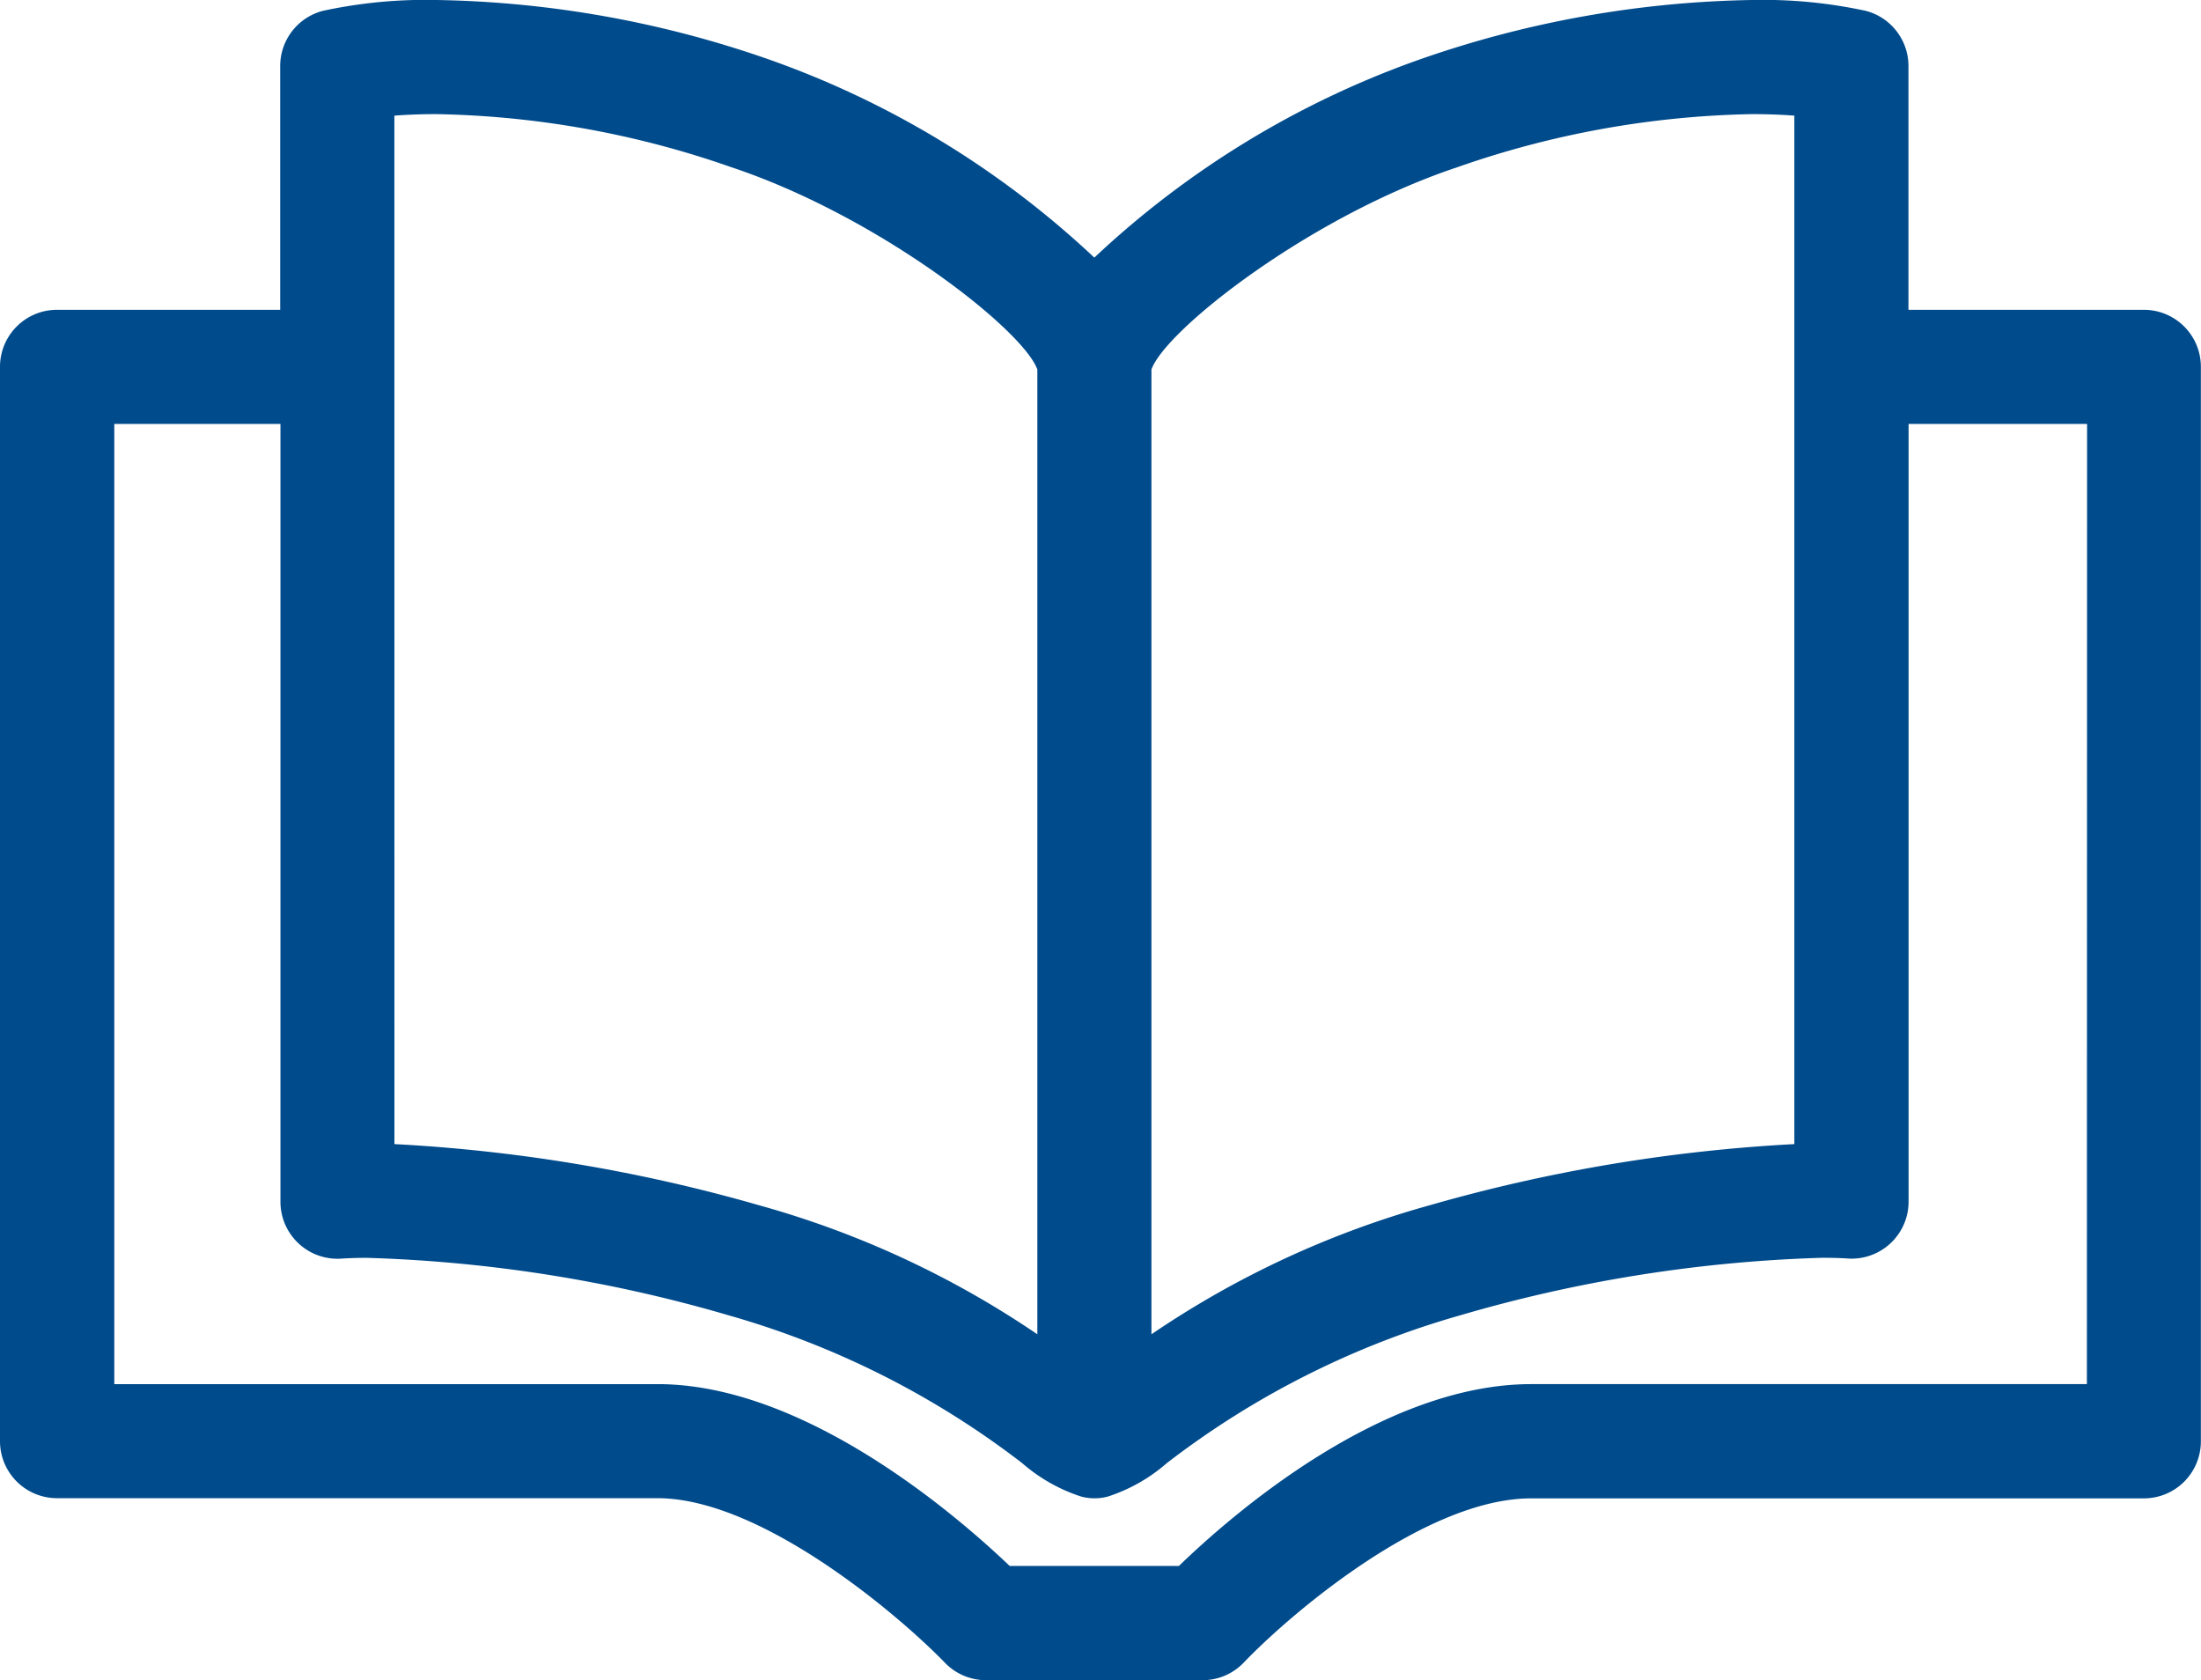 <svg xmlns="http://www.w3.org/2000/svg" width="34.759" height="26.529" viewBox="0 0 34.759 26.529">
  <path id="Path_549" data-name="Path 549" d="M340.113,193.135h-3.719v-3.849a.9.9,0,0,0-.675-.872,7.666,7.666,0,0,0-1.795-.171,16.684,16.684,0,0,0-5.223.93,14.572,14.572,0,0,0-5.164,3.138,14.572,14.572,0,0,0-5.164-3.138,16.688,16.688,0,0,0-5.224-.93,7.66,7.66,0,0,0-1.794.171.9.9,0,0,0-.675.872v3.849h-3.525a.9.9,0,0,0-.9.9V211a.9.9,0,0,0,.9.9h9.481c1.657,0,3.841,1.874,4.543,2.6a.9.9,0,0,0,.647.274h3.421a.9.9,0,0,0,.652-.28c.688-.721,2.844-2.591,4.537-2.591h9.676a.9.9,0,0,0,.9-.9V194.036A.9.9,0,0,0,340.113,193.135Zm-10.842-2.252a14.854,14.854,0,0,1,4.653-.838c.258,0,.482.01.668.024v16.24a25.781,25.781,0,0,0-5.753.964,14.882,14.882,0,0,0-4.4,2.039V194.078C324.656,193.459,326.93,191.663,329.271,190.883Zm-16.788-.814c.186-.014.41-.024.667-.024a14.858,14.858,0,0,1,4.654.838c2.341.78,4.615,2.576,4.833,3.195v15.234a14.888,14.888,0,0,0-4.4-2.039,25.746,25.746,0,0,0-5.753-.964Zm26.729,20.03h-8.775c-2.368,0-4.737,2.071-5.564,2.871H322.2c-.832-.794-3.23-2.871-5.559-2.871h-8.581V194.937h2.624v12.279a.9.9,0,0,0,.978.9c.02,0,.15-.011.386-.011a22.71,22.71,0,0,1,5.719.909,13.753,13.753,0,0,1,4.631,2.333,2.664,2.664,0,0,0,.93.527.82.82,0,0,0,.424,0,2.66,2.66,0,0,0,.929-.527,13.75,13.75,0,0,1,4.632-2.334,22.71,22.71,0,0,1,5.719-.909c.236,0,.366.009.382.01a.9.9,0,0,0,.982-.9V194.937h2.819Z" transform="translate(-306.255 -188.243)" fill="#004b8c"/>
</svg>
